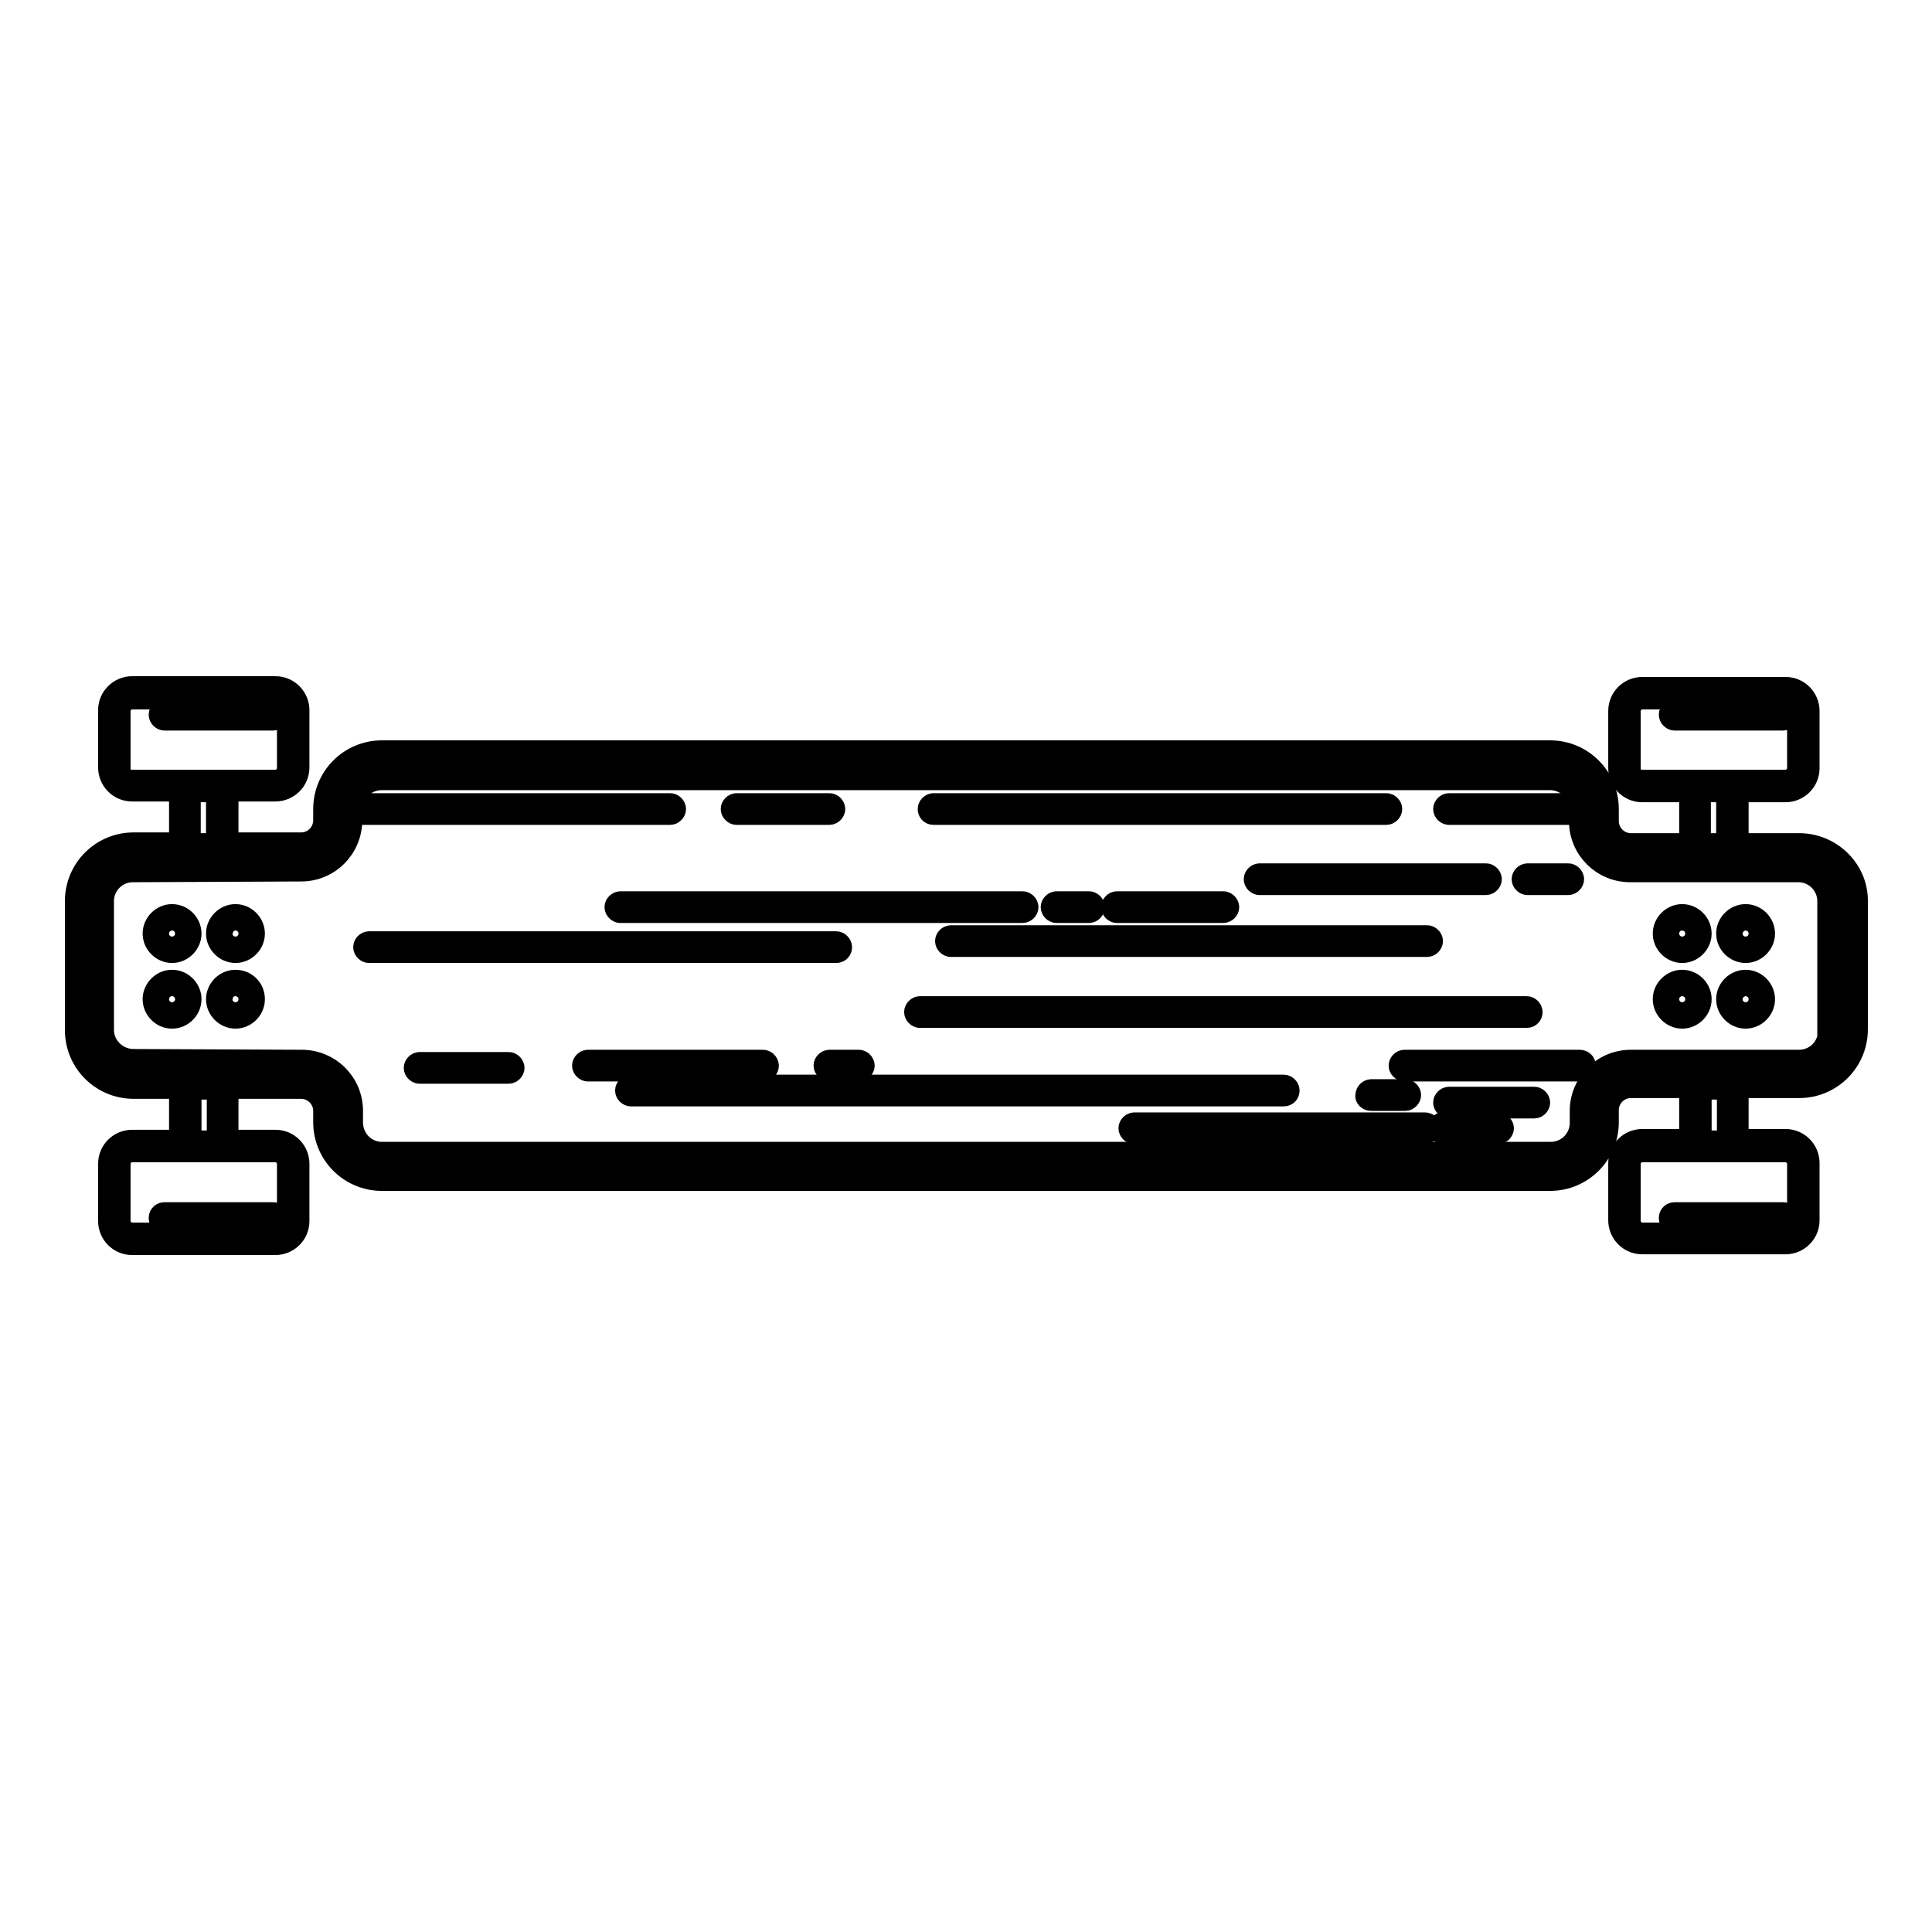 <?xml version="1.0" encoding="utf-8"?>
<!-- Svg Vector Icons : http://www.onlinewebfonts.com/icon -->
<!DOCTYPE svg PUBLIC "-//W3C//DTD SVG 1.1//EN" "http://www.w3.org/Graphics/SVG/1.1/DTD/svg11.dtd">
<svg version="1.1" xmlns="http://www.w3.org/2000/svg" xmlns:xlink="http://www.w3.org/1999/xlink" x="0px" y="0px" viewBox="0 0 256 256" enable-background="new 0 0 256 256" xml:space="preserve">
<g><g><g><g><path stroke-width="3" fill-opacity="0" stroke="#000000"  d="M22.8,121.3c-1.3,0-2.4,1.1-2.4,2.4s1.1,2.4,2.4,2.4s2.4-1.1,2.4-2.4S24.1,121.3,22.8,121.3z M22.8,124.8c-0.6,0-1.1-0.5-1.1-1.1s0.5-1.1,1.1-1.1s1.1,0.5,1.1,1.1S23.4,124.8,22.8,124.8z"/><path stroke-width="3" fill-opacity="0" stroke="#000000"  d="M31.2,121.3c-1.3,0-2.4,1.1-2.4,2.4s1.1,2.4,2.4,2.4s2.4-1.1,2.4-2.4C33.6,122.4,32.5,121.3,31.2,121.3z M31.2,124.8c-0.6,0-1.1-0.5-1.1-1.1s0.5-1.1,1.1-1.1s1.1,0.5,1.1,1.1C32.4,124.3,31.8,124.8,31.2,124.8z"/><path stroke-width="3" fill-opacity="0" stroke="#000000"  d="M36.8,94.7c0-0.3-0.3-0.6-0.6-0.6H21.8c-0.3,0-0.6,0.3-0.6,0.6c0,0.3,0.3,0.6,0.6,0.6h14.4C36.5,95.3,36.8,95,36.8,94.7z"/><path stroke-width="3" fill-opacity="0" stroke="#000000"  d="M222.9,121.3c-1.3,0-2.4,1.1-2.4,2.4s1.1,2.4,2.4,2.4c1.3,0,2.4-1.1,2.4-2.4S224.2,121.3,222.9,121.3z M222.9,124.8c-0.6,0-1.1-0.5-1.1-1.1s0.5-1.1,1.1-1.1c0.6,0,1.1,0.5,1.1,1.1S223.5,124.8,222.9,124.8z"/><path stroke-width="3" fill-opacity="0" stroke="#000000"  d="M231.3,121.3c-1.3,0-2.4,1.1-2.4,2.4s1.1,2.4,2.4,2.4c1.3,0,2.4-1.1,2.4-2.4S232.6,121.3,231.3,121.3z M231.3,124.8c-0.6,0-1.1-0.5-1.1-1.1s0.5-1.1,1.1-1.1c0.6,0,1.1,0.5,1.1,1.1S232,124.8,231.3,124.8z"/><path stroke-width="3" fill-opacity="0" stroke="#000000"  d="M236.9,94.7c0-0.3-0.3-0.6-0.6-0.6h-14.4c-0.3,0-0.6,0.3-0.6,0.6c0,0.3,0.3,0.6,0.6,0.6h14.4C236.6,95.3,236.9,95,236.9,94.7z"/><path stroke-width="3" fill-opacity="0" stroke="#000000"  d="M22.8,130c-1.3,0-2.4,1.1-2.4,2.4s1.1,2.4,2.4,2.4s2.4-1.1,2.4-2.4S24.1,130,22.8,130z M22.8,133.5c-0.6,0-1.1-0.5-1.1-1.1s0.5-1.1,1.1-1.1s1.1,0.5,1.1,1.1S23.4,133.5,22.8,133.5z"/><path stroke-width="3" fill-opacity="0" stroke="#000000"  d="M31.2,130c-1.3,0-2.4,1.1-2.4,2.4s1.1,2.4,2.4,2.4s2.4-1.1,2.4-2.4C33.6,131,32.5,130,31.2,130z M31.2,133.5c-0.6,0-1.1-0.5-1.1-1.1s0.5-1.1,1.1-1.1s1.1,0.5,1.1,1.1C32.4,132.9,31.8,133.5,31.2,133.5z"/><path stroke-width="3" fill-opacity="0" stroke="#000000"  d="M21.2,161.4c0,0.3,0.3,0.6,0.6,0.6h14.4c0.3,0,0.6-0.3,0.6-0.6c0-0.3-0.3-0.6-0.6-0.6H21.8C21.5,160.8,21.2,161,21.2,161.4z"/><path stroke-width="3" fill-opacity="0" stroke="#000000"  d="M222.9,130c-1.3,0-2.4,1.1-2.4,2.4s1.1,2.4,2.4,2.4c1.3,0,2.4-1.1,2.4-2.4S224.2,130,222.9,130z M222.9,133.5c-0.6,0-1.1-0.5-1.1-1.1s0.5-1.1,1.1-1.1c0.6,0,1.1,0.5,1.1,1.1S223.5,133.5,222.9,133.5z"/><path stroke-width="3" fill-opacity="0" stroke="#000000"  d="M231.3,130c-1.3,0-2.4,1.1-2.4,2.4s1.1,2.4,2.4,2.4c1.3,0,2.4-1.1,2.4-2.4S232.6,130,231.3,130z M231.3,133.5c-0.6,0-1.1-0.5-1.1-1.1s0.5-1.1,1.1-1.1c0.6,0,1.1,0.5,1.1,1.1S232,133.5,231.3,133.5z"/><path stroke-width="3" fill-opacity="0" stroke="#000000"  d="M221.3,161.4c0,0.3,0.3,0.6,0.6,0.6h14.4c0.3,0,0.6-0.3,0.6-0.6c0-0.3-0.3-0.6-0.6-0.6h-14.4C221.6,160.8,221.3,161,221.3,161.4z"/><path stroke-width="3" fill-opacity="0" stroke="#000000"  d="M238.4,111.9h-8.2v-7.1h6.4c1.6,0,3-1.3,3-3v-7.6c0-1.6-1.3-3-3-3h-19c-1.6,0-3,1.3-3,3v7.6c0,1.6,1.3,3,3,3h6.4v7.1h-7.9c-1.7,0-3.1-1.4-3.1-3.1v-1.6c0-4.2-3.4-7.6-7.6-7.6H50.6c-4.2,0-7.6,3.4-7.6,7.6v1.5c0,1.7-1.4,3.1-3.1,3.1l-9.8,0v-7.1h6.4c1.6,0,3-1.3,3-3v-7.6c0-1.6-1.3-3-3-3h-19c-1.6,0-3,1.3-3,3v7.6c0,1.6,1.3,3,3,3h6.4v7.1l-6.2,0c-4.2,0-7.6,3.4-7.6,7.6v17.1c0,4.2,3.4,7.6,7.6,7.6l6.2,0v7.1h-6.4c-1.6,0-3,1.3-3,3v7.6c0,1.6,1.3,3,3,3h19c1.6,0,3-1.3,3-3v-7.6c0-1.6-1.3-3-3-3h-6.4v-7.1l9.8,0c1.7,0,3.1,1.4,3.1,3.1v1.5c0,4.2,3.4,7.6,7.6,7.6h154.8c4.2,0,7.6-3.4,7.6-7.6v-1.6c0-1.7,1.4-3.1,3.1-3.1h7.9v7.1h-6.4c-1.6,0-3,1.3-3,3v7.6c0,1.6,1.3,3,3,3h19c1.6,0,3-1.3,3-3v-7.6c0-1.6-1.3-3-3-3h-6.4v-7.1h8.2c4.2,0,7.6-3.4,7.6-7.6v-17.1C246,115.3,242.6,111.9,238.4,111.9z M215.9,101.8v-7.6c0-0.9,0.8-1.7,1.7-1.7h19c0.9,0,1.7,0.8,1.7,1.7v7.6c0,0.9-0.8,1.7-1.7,1.7h-7h-5h-7C216.6,103.5,215.9,102.8,215.9,101.8z M225.2,104.8h3.7v7.1h-3.7V104.8z M15.8,101.8v-7.6c0-0.9,0.8-1.7,1.7-1.7h19c0.9,0,1.7,0.8,1.7,1.7v7.6c0,0.9-0.8,1.7-1.7,1.7h-7h-5h-7C16.5,103.5,15.8,102.8,15.8,101.8z M25.1,104.8h3.7v7.1h-3.7V104.8z M38.2,154.2v7.6c0,0.9-0.8,1.7-1.7,1.7h-19c-0.9,0-1.7-0.8-1.7-1.7v-7.6c0-0.9,0.8-1.7,1.7-1.7h7h5h7C37.4,152.5,38.2,153.3,38.2,154.2z M28.9,151.3h-3.7v-7.1h3.7V151.3z M238.3,154.2v7.6c0,0.9-0.8,1.7-1.7,1.7h-19c-0.9,0-1.7-0.8-1.7-1.7v-7.6c0-0.9,0.8-1.7,1.7-1.7h7h5h7C237.5,152.5,238.3,153.3,238.3,154.2z M229,151.3h-3.7v-7.1h3.7V151.3z M244.8,136.6c0,3.5-2.9,6.4-6.4,6.4h-8.8h-5h-8.5c-2.4,0-4.3,1.9-4.3,4.3v1.6c0,3.5-2.9,6.4-6.4,6.4H50.6c-3.5,0-6.4-2.9-6.4-6.4v-1.5c0-2.4-1.9-4.3-4.3-4.3l-10.3,0c0,0-0.1,0-0.2,0h-5c0,0-0.1,0-0.1,0l-6.8,0c-3.5,0-6.4-2.9-6.4-6.4v-17.1c0-3.5,2.9-6.4,6.4-6.4l6.8,0c0,0,0.1,0,0.1,0h5c0.1,0,0.1,0,0.2,0l10.3,0c2.4,0,4.3-1.9,4.3-4.3v-1.5c0-3.5,2.9-6.4,6.4-6.4h154.8c3.5,0,6.4,2.9,6.4,6.4v1.6c0,2.4,1.9,4.3,4.3,4.3h8.5h5h8.8c3.5,0,6.4,2.9,6.4,6.4L244.8,136.6L244.8,136.6L244.8,136.6L244.8,136.6z"/><path stroke-width="3" fill-opacity="0" stroke="#000000"  d="M238.4,114.2h-22.3c-3,0-5.4-2.4-5.4-5.4v-1.6c0-2.9-2.4-5.3-5.3-5.3H50.6c-2.9,0-5.3,2.4-5.3,5.3l0,0l0,0l0,0v1.5c0,3-2.4,5.4-5.4,5.4l-22.3,0.1c-2.9,0-5.3,2.4-5.3,5.3v17.1c0,2.9,2.4,5.3,5.3,5.3l22.3,0.1c3,0,5.4,2.4,5.4,5.4v1.5c0,2.9,2.4,5.3,5.3,5.3h154.8c2.9,0,5.3-2.4,5.3-5.3v-1.5c0-3,2.4-5.4,5.4-5.4h22.3c2.9,0,5.3-2.4,5.3-5.3v-17.1C243.7,116.6,241.3,114.2,238.4,114.2z M242.4,136.6c0,2.2-1.8,4-4,4h-22.3c-3.7,0-6.6,3-6.6,6.6v1.6c0,2.2-1.8,4-4,4H50.6c-2.2,0-4-1.8-4-4.1v-1.5c0-3.7-3-6.6-6.6-6.6l-22.3-0.1c-2.2,0-4.1-1.8-4.1-4v-17.1c0-2.2,1.8-4,4-4l22.3-0.1c3.7,0,6.6-3,6.6-6.6v-0.9h42.3c0.3,0,0.6-0.3,0.6-0.6c0-0.3-0.3-0.6-0.6-0.6H46.6c0.3-2,2-3.4,4-3.4h154.8c2.2,0,4,1.8,4,4v1.6c0,3.7,3,6.6,6.6,6.6h22.3c2.2,0,4,1.8,4,4V136.6L242.4,136.6L242.4,136.6z"/><path stroke-width="3" fill-opacity="0" stroke="#000000"  d="M97.6,107.8h12.3c0.3,0,0.6-0.3,0.6-0.6c0-0.3-0.3-0.6-0.6-0.6H97.6c-0.3,0-0.6,0.3-0.6,0.6C97,107.5,97.3,107.8,97.6,107.8z"/><path stroke-width="3" fill-opacity="0" stroke="#000000"  d="M123.7,107.8h60c0.3,0,0.6-0.3,0.6-0.6c0-0.3-0.3-0.6-0.6-0.6h-60c-0.3,0-0.6,0.3-0.6,0.6C123.1,107.5,123.3,107.8,123.7,107.8z"/><path stroke-width="3" fill-opacity="0" stroke="#000000"  d="M192,107.8h15.8c0.3,0,0.6-0.3,0.6-0.6c0-0.3-0.3-0.6-0.6-0.6H192c-0.3,0-0.6,0.3-0.6,0.6C191.4,107.5,191.7,107.8,192,107.8z"/><path stroke-width="3" fill-opacity="0" stroke="#000000"  d="M111.4,125.5c0-0.3-0.3-0.6-0.6-0.6H48.9c-0.3,0-0.6,0.3-0.6,0.6c0,0.3,0.3,0.6,0.6,0.6h61.9C111.2,126.1,111.4,125.8,111.4,125.5z"/><path stroke-width="3" fill-opacity="0" stroke="#000000"  d="M125.4,124.7c0,0.3,0.3,0.6,0.6,0.6h63.1c0.3,0,0.6-0.3,0.6-0.6c0-0.3-0.3-0.6-0.6-0.6H126C125.7,124.1,125.4,124.4,125.4,124.7z"/><path stroke-width="3" fill-opacity="0" stroke="#000000"  d="M202.9,134.1c0-0.3-0.3-0.6-0.6-0.6h-80.4c-0.3,0-0.6,0.3-0.6,0.6c0,0.3,0.3,0.6,0.6,0.6h80.4C202.7,134.7,202.9,134.4,202.9,134.1z"/><path stroke-width="3" fill-opacity="0" stroke="#000000"  d="M209.3,140.6h-23.2c-0.3,0-0.6,0.3-0.6,0.6c0,0.3,0.3,0.6,0.6,0.6h23.2c0.3,0,0.6-0.3,0.6-0.6C210,140.9,209.7,140.6,209.3,140.6z"/><path stroke-width="3" fill-opacity="0" stroke="#000000"  d="M170.7,144.5c0-0.3-0.3-0.6-0.6-0.6H83.6c-0.3,0-0.6,0.3-0.6,0.6c0,0.3,0.3,0.6,0.6,0.6h86.5C170.5,145.1,170.7,144.8,170.7,144.5z"/><path stroke-width="3" fill-opacity="0" stroke="#000000"  d="M67.4,140.9H55.6c-0.3,0-0.6,0.3-0.6,0.6c0,0.3,0.3,0.6,0.6,0.6h11.8c0.3,0,0.6-0.3,0.6-0.6C68,141.2,67.7,140.9,67.4,140.9z"/><path stroke-width="3" fill-opacity="0" stroke="#000000"  d="M101.7,141.2c0-0.3-0.3-0.6-0.6-0.6H77.9c-0.3,0-0.6,0.3-0.6,0.6c0,0.3,0.3,0.6,0.6,0.6h23.2C101.5,141.8,101.7,141.5,101.7,141.2z"/><path stroke-width="3" fill-opacity="0" stroke="#000000"  d="M109.9,140.6c-0.3,0-0.6,0.3-0.6,0.6c0,0.3,0.3,0.6,0.6,0.6h3.9c0.3,0,0.6-0.3,0.6-0.6c0-0.3-0.3-0.6-0.6-0.6H109.9z"/><path stroke-width="3" fill-opacity="0" stroke="#000000"  d="M82.2,120.8h53.3c0.3,0,0.6-0.3,0.6-0.6c0-0.3-0.3-0.6-0.6-0.6H82.2c-0.3,0-0.6,0.3-0.6,0.6C81.6,120.5,81.9,120.8,82.2,120.8z"/><path stroke-width="3" fill-opacity="0" stroke="#000000"  d="M144.3,120.8c0.3,0,0.6-0.3,0.6-0.6c0-0.3-0.3-0.6-0.6-0.6H140c-0.3,0-0.6,0.3-0.6,0.6s0.3,0.6,0.6,0.6H144.3z"/><path stroke-width="3" fill-opacity="0" stroke="#000000"  d="M162.1,120.8c0.3,0,0.6-0.3,0.6-0.6c0-0.3-0.3-0.6-0.6-0.6H148c-0.3,0-0.6,0.3-0.6,0.6s0.3,0.6,0.6,0.6H162.1z"/><path stroke-width="3" fill-opacity="0" stroke="#000000"  d="M196.9,117.1c0.3,0,0.6-0.3,0.6-0.6c0-0.3-0.3-0.6-0.6-0.6h-30c-0.3,0-0.6,0.3-0.6,0.6c0,0.3,0.3,0.6,0.6,0.6H196.9z"/><path stroke-width="3" fill-opacity="0" stroke="#000000"  d="M208.4,116.5c0-0.3-0.3-0.6-0.6-0.6h-5.4c-0.3,0-0.6,0.3-0.6,0.6c0,0.3,0.3,0.6,0.6,0.6h5.4C208.1,117.1,208.4,116.8,208.4,116.5z"/><path stroke-width="3" fill-opacity="0" stroke="#000000"  d="M188.8,148.9h-38.5c-0.3,0-0.6,0.3-0.6,0.6c0,0.3,0.3,0.6,0.6,0.6h38.5c0.3,0,0.6-0.3,0.6-0.6C189.4,149.2,189.2,148.9,188.8,148.9z"/><path stroke-width="3" fill-opacity="0" stroke="#000000"  d="M198.5,148.9h-7.3c-0.3,0-0.6,0.3-0.6,0.6c0,0.3,0.3,0.6,0.6,0.6h7.3c0.3,0,0.6-0.3,0.6-0.6C199.1,149.2,198.8,148.9,198.5,148.9z"/><path stroke-width="3" fill-opacity="0" stroke="#000000"  d="M181.7,145.7h4.5c0.3,0,0.6-0.3,0.6-0.6c0-0.3-0.3-0.6-0.6-0.6h-4.5c-0.3,0-0.6,0.3-0.6,0.6C181,145.4,181.3,145.7,181.7,145.7z"/><path stroke-width="3" fill-opacity="0" stroke="#000000"  d="M203.3,145.5H192c-0.3,0-0.6,0.3-0.6,0.6c0,0.3,0.3,0.6,0.6,0.6h11.3c0.3,0,0.6-0.3,0.6-0.6C203.9,145.8,203.6,145.5,203.3,145.5z"/></g></g><g></g><g></g><g></g><g></g><g></g><g></g><g></g><g></g><g></g><g></g><g></g><g></g><g></g><g></g><g></g></g></g>
</svg>